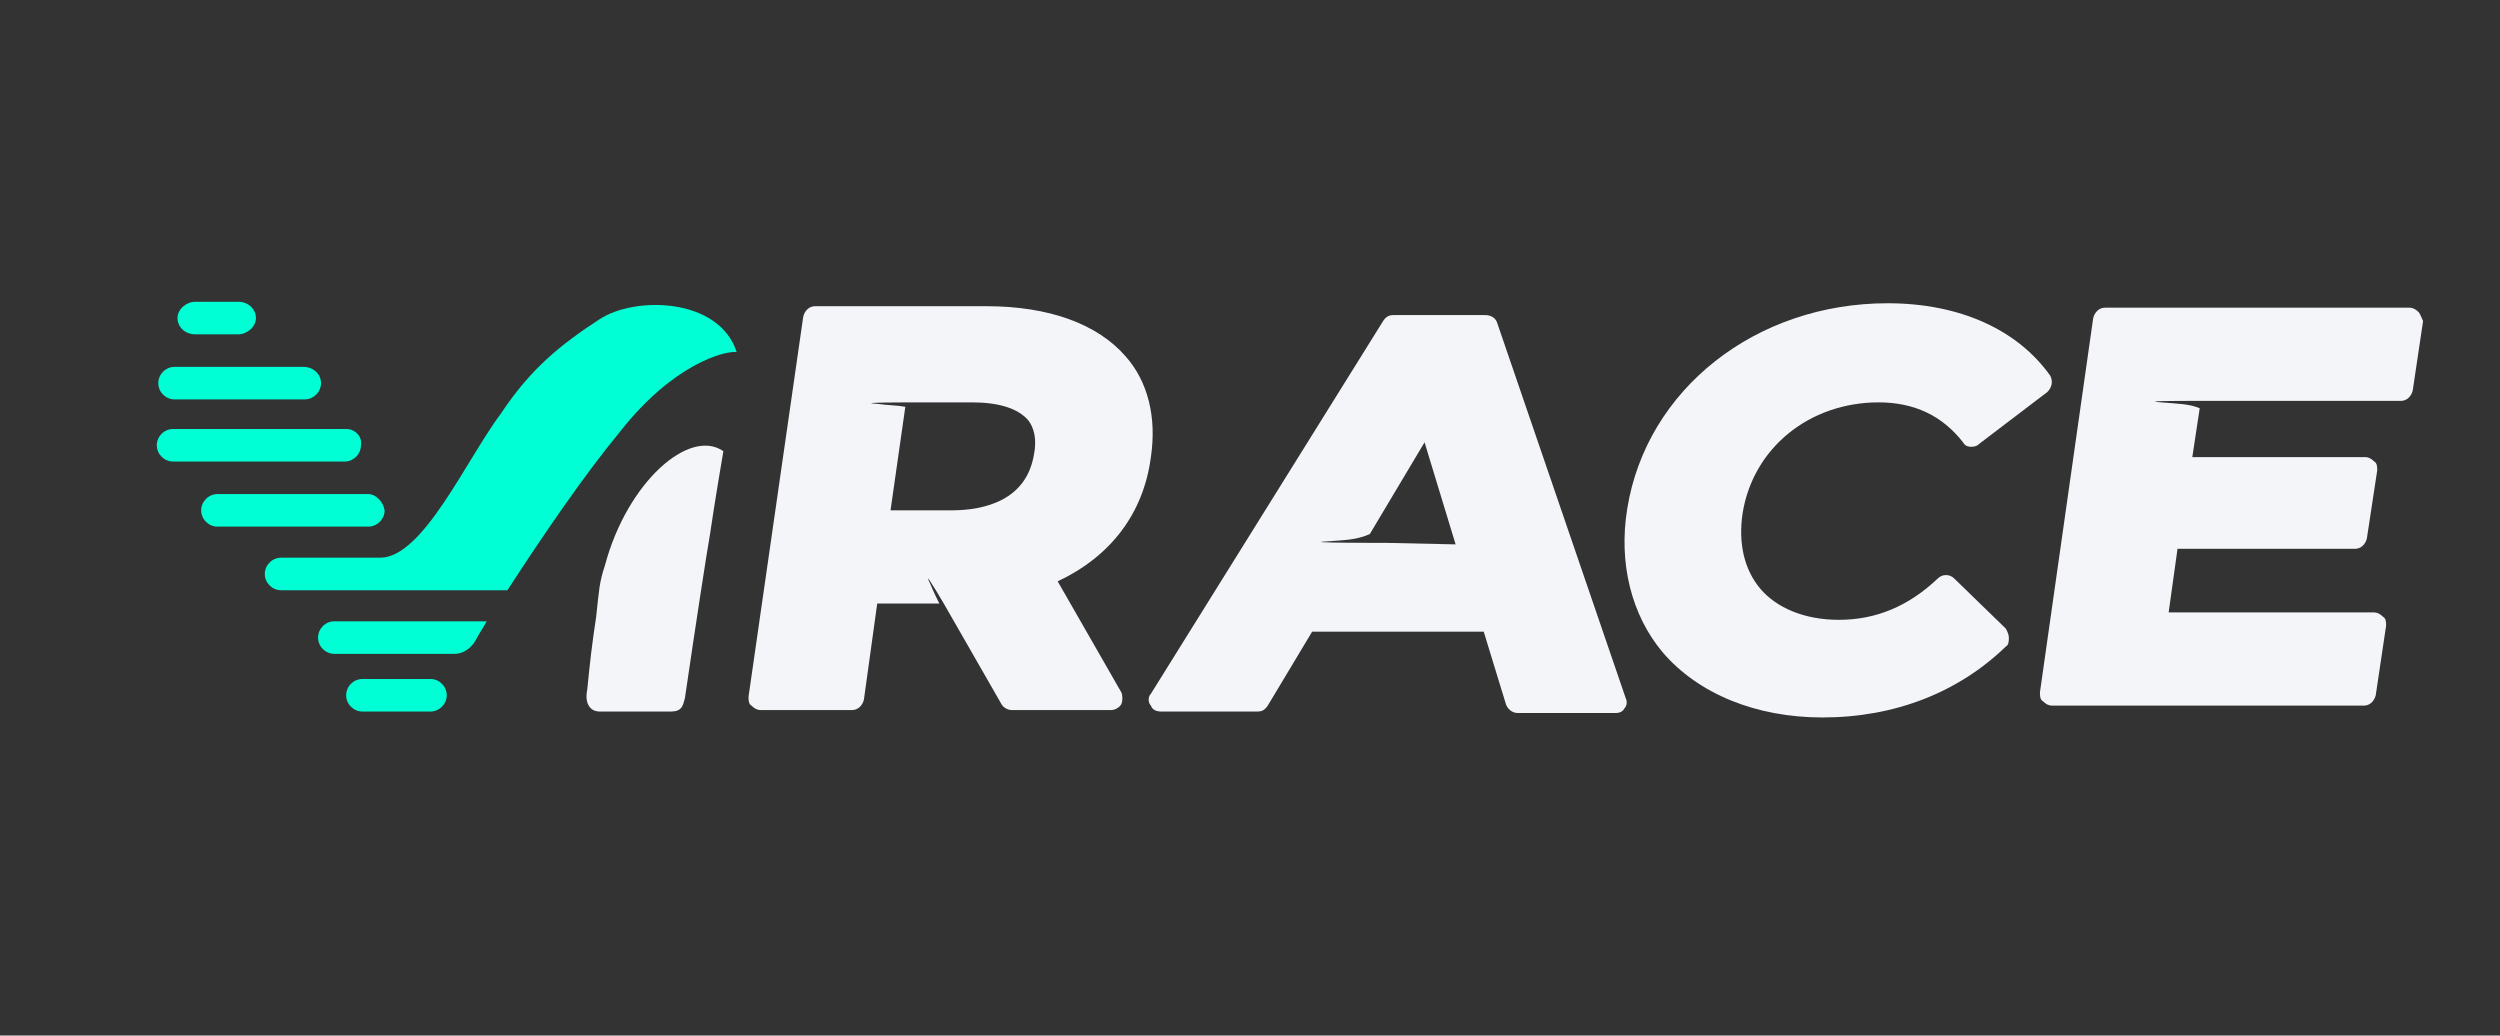 <?xml version="1.0" encoding="utf-8"?>
<!-- Generator: Adobe Illustrator 26.4.1, SVG Export Plug-In . SVG Version: 6.00 Build 0)  -->
<svg version="1.1" id="Layer_1" xmlns="http://www.w3.org/2000/svg" xmlns:xlink="http://www.w3.org/1999/xlink" x="0px" y="0px"
	 viewBox="0 0 169 70" style="enable-background:new 0 0 169 70;" xml:space="preserve">
<rect x="0" y="0" width="169" height="70" fill="#333333" stroke="none"/>
<style type="text/css">
	.st0{fill:#202F4A;}
	.st1{fill:#FF0094;}
	.st2{fill:url(#SVGID_1_);}
	.st3{fill:url(#SVGID_00000181772689429781162670000013926901523928151437_);}
	.st4{fill:url(#SVGID_00000176036734257625653350000017596050989415823535_);}
	.st5{fill:url(#SVGID_00000158006841614425139300000003784208187832947090_);}
	.st6{fill:url(#SVGID_00000161618736089384916740000009600732314712332188_);}
	.st7{fill:url(#SVGID_00000147208163134879092790000001164847316045369508_);}
	.st8{fill:url(#SVGID_00000178921473029529584100000009991396288600338583_);}
	.st9{fill:url(#SVGID_00000097491380539262328460000017090096296226041773_);}
	.st10{fill:#00FFD5;}
	.st11{fill:none;}
	.st12{fill:#9D00FF;}
	.st13{fill:#911FFF;}
	.st14{fill:#F4F5F9;}
	.st15{fill:url(#SVGID_00000150081235616905697130000012223791854362537891_);}
	.st16{fill:url(#SVGID_00000065757605916126589650000013139501135234231425_);}
	.st17{fill:url(#SVGID_00000034048851303639827010000008704714508324957333_);}
	.st18{fill:url(#SVGID_00000008109552039103003460000017928597405999411335_);}
	.st19{fill:url(#SVGID_00000040557029924930445290000005656611547567663781_);}
	.st20{fill:url(#SVGID_00000160158446545403373500000001650086526968941699_);}
	.st21{fill:url(#SVGID_00000058550431662244744310000012001873159858253478_);}
	.st22{fill:url(#SVGID_00000075843744272277353960000001130857680304469695_);}
</style>
<path class="st14" d="M48,36.1c0.3-2.1,0.9-5.6,0.9-5.6c-2.3-1.6-6.5,2.1-8,7.7c-0.4,1.2-0.4,1.7-0.6,3.5c-0.3,2-0.4,2.9-0.6,4.9
	c-0.1,0.5-0.1,1.1,0.4,1.4c0.2,0.1,0.4,0.1,0.5,0.1c1.5,0,3.1,0,4.6,0c0.3,0,0.6,0,0.8-0.2c0.2-0.2,0.2-0.4,0.3-0.7
	C47,42.4,47.8,37.2,48,36.1z"/>
<g>
	<path class="st14" d="M163.5,21.1c-0.2-0.2-0.4-0.3-0.6-0.3l-20.6,0c0,0,0,0,0,0c-0.4,0-0.7,0.3-0.8,0.7l-3.6,25.3
		c0,0.2,0,0.5,0.2,0.6c0.2,0.2,0.4,0.3,0.6,0.3l21.1,0c0,0,0,0,0,0c0.4,0,0.7-0.3,0.8-0.7l0.7-4.7c0-0.2,0-0.5-0.2-0.6
		c-0.2-0.2-0.4-0.3-0.6-0.3l-13.9,0l0.6-4.3l12,0c0,0,0,0,0,0c0.4,0,0.7-0.3,0.8-0.7l0.7-4.6c0-0.2,0-0.5-0.2-0.6
		c-0.2-0.2-0.4-0.3-0.6-0.3l-11.7,0l0.5-3.3c-0.7-0.3-1.4-0.3-2.6-0.4c-1.4-0.1,1-0.1,2.6-0.1l0,0l13.6,0c0,0,0,0,0,0
		c0.4,0,0.7-0.3,0.8-0.7l0.7-4.7C163.7,21.5,163.6,21.2,163.5,21.1z"/>
	<path class="st14" d="M101.2,21.8c-0.1-0.3-0.4-0.5-0.8-0.5l-6.2,0c0,0,0,0,0,0c-0.3,0-0.5,0.1-0.7,0.4L77.8,46.9
		c-0.2,0.2-0.2,0.6,0,0.8c0.1,0.3,0.4,0.4,0.7,0.4l6.5,0c0,0,0,0,0,0c0.3,0,0.5-0.1,0.7-0.4l3-5l11.6,0l1.5,4.9
		c0.1,0.3,0.4,0.6,0.8,0.6l6.6,0c0,0,0,0,0,0c0.3,0,0.5-0.1,0.6-0.3c0.2-0.2,0.2-0.5,0.1-0.7L101.2,21.8z M93.8,36.7
		c0,0-6.1,0-4.1-0.1c1.3-0.1,2-0.1,2.9-0.5l3.7-6.2l2.1,6.9L93.8,36.7L93.8,36.7z"/>
	<path class="st14" d="M132.1,39.1c-0.3-0.3-0.8-0.3-1.1,0c-2,1.9-4.2,2.8-6.7,2.8c0,0,0,0,0,0c-2.3,0-4.2-0.8-5.3-2.1
		c-1.1-1.3-1.5-3.1-1.2-5.1c0.7-4.4,4.5-7.5,9.2-7.5c0,0,0,0,0,0c2.4,0,4.3,0.9,5.7,2.7c0.1,0.2,0.3,0.3,0.5,0.3
		c0.2,0,0.4,0,0.6-0.2l4.6-3.5c0.3-0.3,0.4-0.7,0.2-1.1c-2.2-3.1-6.1-4.9-11-4.9c0,0,0,0,0,0c-8.9,0-16.3,5.8-17.6,13.9
		c-0.6,3.7,0.3,7.2,2.4,9.7c2.4,2.8,6.3,4.4,10.8,4.4c0,0,0,0,0,0c4.9,0,9.2-1.7,12.4-4.8c0.2-0.1,0.2-0.4,0.2-0.6s-0.1-0.4-0.2-0.6
		L132.1,39.1z"/>
	<path class="st14" d="M71.5,39.3c3.6-1.7,5.8-4.6,6.3-8.4c0.4-2.7-0.2-5.1-1.7-6.8c-1.9-2.2-5.2-3.4-9.4-3.4H55.1
		c-0.4,0-0.7,0.3-0.8,0.7l-3.7,25.7c0,0.2,0,0.5,0.2,0.6c0.2,0.2,0.4,0.3,0.6,0.3h6.2c0.4,0,0.7-0.3,0.8-0.7l0.9-6.5h4.2
		c-0.2-0.4-0.4-0.8-0.6-1.3c-0.5-1,0.2,0.1,0.9,1.3h0l3.9,6.8c0.1,0.2,0.4,0.4,0.7,0.4h6.7c0.3,0,0.6-0.2,0.7-0.4
		c0.1-0.2,0.1-0.6,0-0.8L71.5,39.3z M69.9,30.7c-0.5,3.1-3.3,3.8-5.6,3.8h-4.1l1-7c-0.5-0.1-1.2-0.1-1.9-0.2
		c-1.6-0.1,1.9-0.1,3.4-0.1h3c1.8,0,3.1,0.4,3.8,1.2C69.9,28.9,70.1,29.7,69.9,30.7z"/>
</g>
<g>
	<g>
		<path class="st10" d="M29.1,48.1h-4.6c-0.6,0-1.1-0.5-1.1-1.1c0-0.6,0.5-1.1,1.1-1.1h4.6c0.6,0,1.1,0.5,1.1,1.1
			C30.2,47.6,29.7,48.1,29.1,48.1z"/>
	</g>
	<path class="st10" d="M20.5,24.8H19h-1h-1.1h-1.1h-1.1h-0.2h-2.7c-0.6,0-1.1,0.5-1.1,1.1c0,0.6,0.5,1.1,1.1,1.1h0.9h2.1h1.5h0.4H18
		h1.7h0.9c0.6,0,1.1-0.5,1.1-1.1C21.7,25.3,21.2,24.8,20.5,24.8z"/>
	<path class="st10" d="M23.4,29h-1.5h-2h-1.1h-1h-1.1h-5c-0.6,0-1.1,0.5-1.1,1.1c0,0.6,0.5,1.1,1.1,1.1h5h1.4h0.3h1.4h2.7h0.8
		c0.6,0,1.1-0.5,1.1-1.1C24.5,29.5,24,29,23.4,29z"/>
	<path class="st10" d="M24.9,33.4H14.7c-0.6,0-1.1,0.5-1.1,1.1c0,0.6,0.5,1.1,1.1,1.1h10.2c0.6,0,1.1-0.5,1.1-1.1
		C25.9,33.9,25.4,33.4,24.9,33.4z"/>
	<path class="st10" d="M16.1,20.4h-2.9c-0.6,0-1.2,0.5-1.2,1.1c0,0.6,0.5,1.1,1.2,1.1h2.9c0.6,0,1.2-0.5,1.2-1.1
		C17.3,20.9,16.8,20.4,16.1,20.4z"/>
	<g>
		<path class="st10" d="M23.6,39.9h0.3h1.4H28h0.2c0,0,0,0,0,0h-6.3c0,0-0.1,0-0.1,0h0.4H23.6z"/>
		<path class="st10" d="M28.2,39.9h0.7c0,0,0.1,0,0.1,0L28.2,39.9C28.2,39.8,28.2,39.9,28.2,39.9z"/>
		<g>
			<path class="st10" d="M40.5,21.6c-2.6,1.7-4.6,3.3-6.6,6.3c-2.4,3.2-5.3,9.8-8.2,9.8c-0.8,0-1.5,0-1.5,0h-1h-1.1h-0.9H19
				c-0.6,0-1.1,0.5-1.1,1.1c0,0.6,0.5,1.1,1.1,1.1h0.5h2.3c0,0,0.1,0,0.1,0h6.3h0.8h5.3c2.4-3.7,5.2-7.8,7.6-10.7
				c3.6-4.6,7.1-5.5,7.9-5.4C48.6,20.1,42.9,20,40.5,21.6z"/>
			<path class="st10" d="M29.3,42h-0.9h-2h-1.1h-1h-1.1h-0.6c-0.6,0-1.1,0.5-1.1,1.1c0,0.6,0.5,1.1,1.1,1.1h0.6l7.5,0
				c0.8,0,1.3-0.6,1.5-1c0.2-0.4,0.5-0.8,0.7-1.2L29.3,42C29.3,42,29.3,42,29.3,42z"/>
		</g>
	</g>
</g>
</svg>
